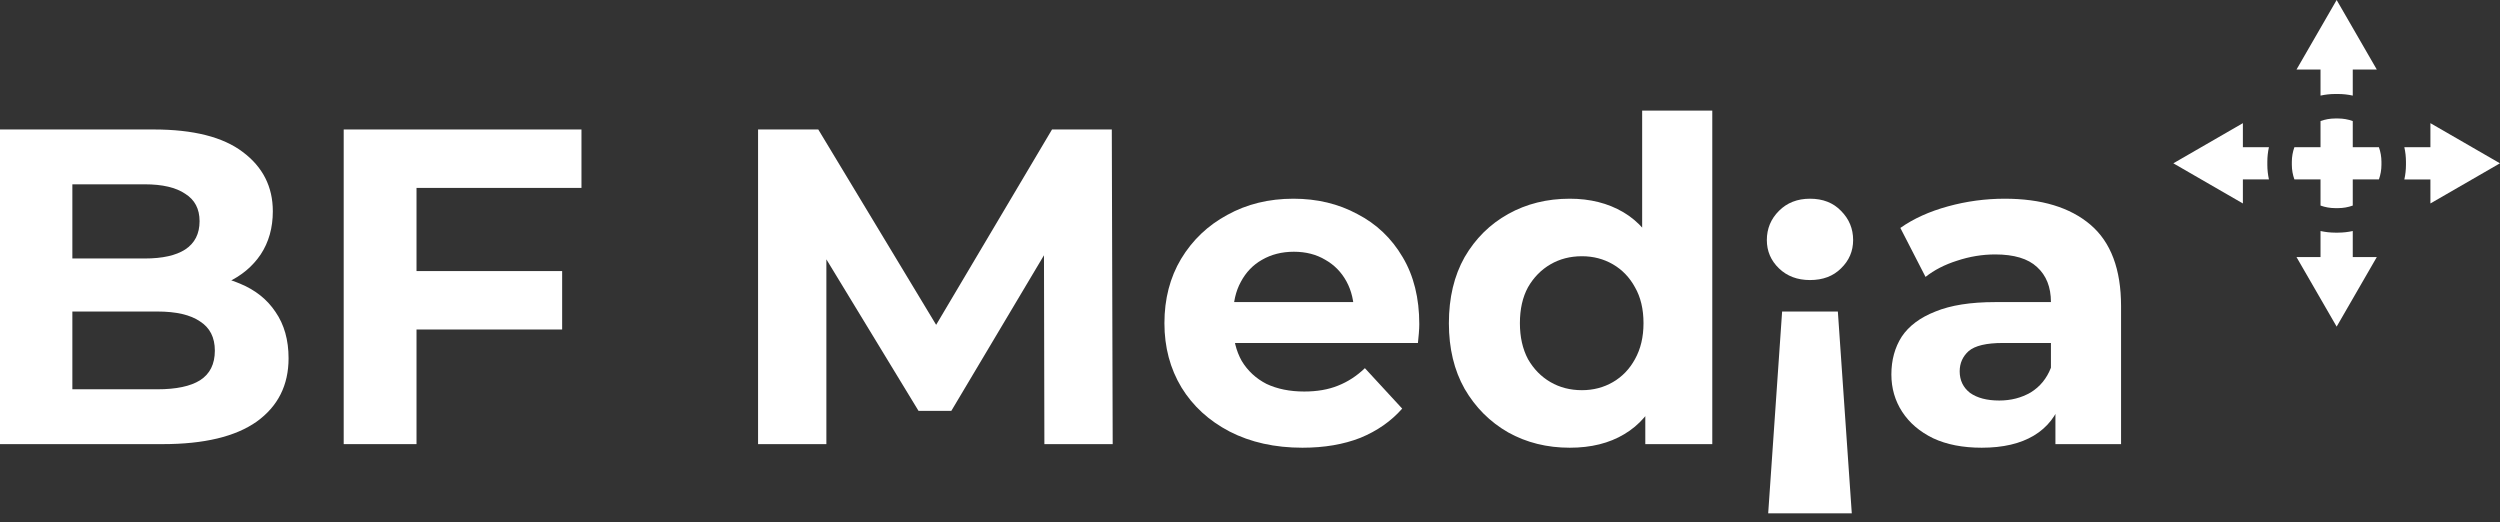 <?xml version="1.0" encoding="UTF-8"?> <svg xmlns="http://www.w3.org/2000/svg" width="182" height="38" viewBox="0 0 182 38" fill="none"><rect x="0" y="0" width="182" height="38" fill="#333333" stroke="none"/> <path d="M0 32.332V9.426H11.191C14.07 9.426 16.23 9.972 17.67 11.062C19.131 12.153 19.862 13.593 19.862 15.382C19.862 16.582 19.568 17.629 18.979 18.523C18.39 19.396 17.583 20.072 16.557 20.552C15.532 21.032 14.354 21.272 13.023 21.272L13.645 19.93C15.085 19.93 16.361 20.17 17.474 20.65C18.586 21.108 19.448 21.795 20.059 22.712C20.691 23.628 21.008 24.751 21.008 26.082C21.008 28.045 20.233 29.583 18.684 30.696C17.136 31.787 14.856 32.332 11.845 32.332H0ZM5.268 28.34H11.453C12.827 28.34 13.863 28.122 14.561 27.685C15.281 27.227 15.641 26.507 15.641 25.526C15.641 24.566 15.281 23.857 14.561 23.399C13.863 22.919 12.827 22.679 11.453 22.679H4.876V18.818H10.537C11.824 18.818 12.805 18.599 13.482 18.163C14.18 17.705 14.529 17.018 14.529 16.102C14.529 15.207 14.18 14.542 13.482 14.106C12.805 13.648 11.824 13.418 10.537 13.418H5.268V28.34Z" fill="white"></path> <path d="M29.929 19.734H40.924V23.988H29.929V19.734ZM30.322 32.332H25.021V9.426H42.331V13.68H30.322V32.332Z" fill="white"></path> <path d="M55.187 32.332V9.426H59.571L69.323 25.591H66.999L76.587 9.426H80.939L81.004 32.332H76.031L75.998 17.051H76.914L69.257 29.91H66.868L59.048 17.051H60.16V32.332H55.187Z" fill="white"></path> <path d="M94.816 32.594C92.809 32.594 91.042 32.201 89.515 31.416C88.01 30.63 86.842 29.561 86.013 28.209C85.184 26.834 84.77 25.275 84.77 23.53C84.77 21.763 85.174 20.203 85.981 18.85C86.81 17.476 87.933 16.407 89.351 15.643C90.769 14.858 92.373 14.466 94.161 14.466C95.885 14.466 97.433 14.836 98.808 15.578C100.204 16.298 101.306 17.345 102.113 18.719C102.92 20.072 103.324 21.697 103.324 23.595C103.324 23.791 103.313 24.02 103.291 24.282C103.269 24.522 103.247 24.751 103.225 24.969H88.926V21.992H100.542L98.579 22.875C98.579 21.959 98.393 21.163 98.022 20.486C97.652 19.81 97.139 19.287 96.485 18.916C95.83 18.523 95.067 18.327 94.194 18.327C93.321 18.327 92.547 18.523 91.871 18.916C91.216 19.287 90.704 19.821 90.333 20.519C89.962 21.195 89.776 22.003 89.776 22.941V23.726C89.776 24.686 89.984 25.537 90.398 26.278C90.835 26.998 91.434 27.554 92.198 27.947C92.983 28.318 93.9 28.503 94.947 28.503C95.885 28.503 96.703 28.361 97.401 28.078C98.121 27.794 98.775 27.369 99.364 26.802L102.08 29.747C101.273 30.663 100.259 31.372 99.037 31.874C97.815 32.354 96.408 32.594 94.816 32.594Z" fill="white"></path> <path d="M114.281 32.594C112.623 32.594 111.129 32.223 109.798 31.481C108.467 30.718 107.409 29.66 106.624 28.307C105.86 26.954 105.479 25.362 105.479 23.53C105.479 21.675 105.86 20.072 106.624 18.719C107.409 17.367 108.467 16.32 109.798 15.578C111.129 14.836 112.623 14.466 114.281 14.466C115.764 14.466 117.062 14.793 118.175 15.447C119.287 16.102 120.149 17.094 120.76 18.425C121.371 19.756 121.676 21.457 121.676 23.53C121.676 25.58 121.382 27.282 120.793 28.634C120.204 29.965 119.353 30.957 118.24 31.612C117.149 32.266 115.83 32.594 114.281 32.594ZM115.164 28.405C115.993 28.405 116.746 28.209 117.422 27.816C118.098 27.424 118.633 26.867 119.026 26.147C119.44 25.406 119.647 24.533 119.647 23.53C119.647 22.504 119.44 21.632 119.026 20.912C118.633 20.192 118.098 19.636 117.422 19.243C116.746 18.85 115.993 18.654 115.164 18.654C114.314 18.654 113.55 18.85 112.874 19.243C112.198 19.636 111.652 20.192 111.238 20.912C110.845 21.632 110.649 22.504 110.649 23.53C110.649 24.533 110.845 25.406 111.238 26.147C111.652 26.867 112.198 27.424 112.874 27.816C113.55 28.209 114.314 28.405 115.164 28.405ZM119.778 32.332V28.732L119.876 23.497L119.549 18.294V8.052H124.654V32.332H119.778Z" fill="white"></path> <path d="M133.796 22.679L134.81 37.371H128.724L129.738 22.679H133.796ZM131.767 14.466C132.705 14.466 133.458 14.76 134.025 15.349C134.614 15.938 134.908 16.647 134.908 17.476C134.908 18.283 134.614 18.97 134.025 19.538C133.458 20.105 132.705 20.388 131.767 20.388C130.851 20.388 130.098 20.105 129.509 19.538C128.92 18.97 128.626 18.283 128.626 17.476C128.626 16.647 128.92 15.938 129.509 15.349C130.098 14.76 130.851 14.466 131.767 14.466Z" fill="white"></path> <path d="M149.635 32.332V28.896L149.308 28.143V21.992C149.308 20.901 148.97 20.05 148.294 19.439C147.639 18.828 146.625 18.523 145.251 18.523C144.313 18.523 143.385 18.676 142.469 18.981C141.575 19.265 140.811 19.657 140.179 20.159L138.346 16.593C139.306 15.916 140.462 15.393 141.815 15.022C143.167 14.651 144.542 14.466 145.938 14.466C148.621 14.466 150.704 15.098 152.188 16.363C153.671 17.629 154.413 19.603 154.413 22.286V32.332H149.635ZM144.269 32.594C142.895 32.594 141.717 32.365 140.735 31.906C139.753 31.427 139.001 30.783 138.477 29.976C137.954 29.169 137.692 28.263 137.692 27.26C137.692 26.213 137.943 25.297 138.444 24.511C138.968 23.726 139.786 23.115 140.898 22.679C142.011 22.221 143.462 21.992 145.251 21.992H149.93V24.969H145.807C144.607 24.969 143.778 25.166 143.32 25.558C142.884 25.951 142.665 26.442 142.665 27.031C142.665 27.685 142.916 28.209 143.418 28.602C143.942 28.972 144.651 29.158 145.545 29.158C146.396 29.158 147.159 28.962 147.836 28.569C148.512 28.154 149.003 27.554 149.308 26.769L150.093 29.125C149.723 30.259 149.046 31.121 148.065 31.71C147.083 32.299 145.818 32.594 144.269 32.594Z" fill="white"></path> <path fill-rule="evenodd" clip-rule="evenodd" d="M181.997 11.889L176.934 8.966V10.717H175.036C175.114 11.064 175.153 11.419 175.154 11.774V12.005C175.153 12.361 175.114 12.716 175.036 13.063H176.934V14.812L181.997 11.889ZM165.178 10.716H163.282V8.966L158.219 11.889L163.282 14.812V13.061H165.178C165.102 12.714 165.063 12.359 165.062 12.004V11.773C165.063 11.418 165.101 11.063 165.178 10.716V10.716ZM171.281 16.818C170.934 16.895 170.579 16.935 170.223 16.936H169.992C169.636 16.935 169.282 16.895 168.934 16.818V18.715H167.185L170.108 23.778L173.031 18.715H171.281V16.819V16.818ZM168.934 6.96C169.282 6.883 169.636 6.844 169.992 6.843H170.223C170.579 6.844 170.934 6.883 171.281 6.96V5.062H173.031L170.108 0L167.185 5.063H168.934V6.961V6.96ZM171.281 10.716V8.813C170.942 8.69 170.584 8.627 170.223 8.626H169.992C169.631 8.627 169.273 8.69 168.934 8.813V10.716H167.032C166.91 11.055 166.847 11.413 166.846 11.773V12.004C166.847 12.364 166.91 12.722 167.032 13.061H168.934V14.965C169.273 15.087 169.631 15.15 169.992 15.151H170.223C170.584 15.151 170.942 15.087 171.281 14.965V13.062H173.184C173.306 12.723 173.368 12.365 173.369 12.005V11.773C173.368 11.413 173.306 11.055 173.184 10.716H171.281V10.716Z" fill="white"></path> </svg> 